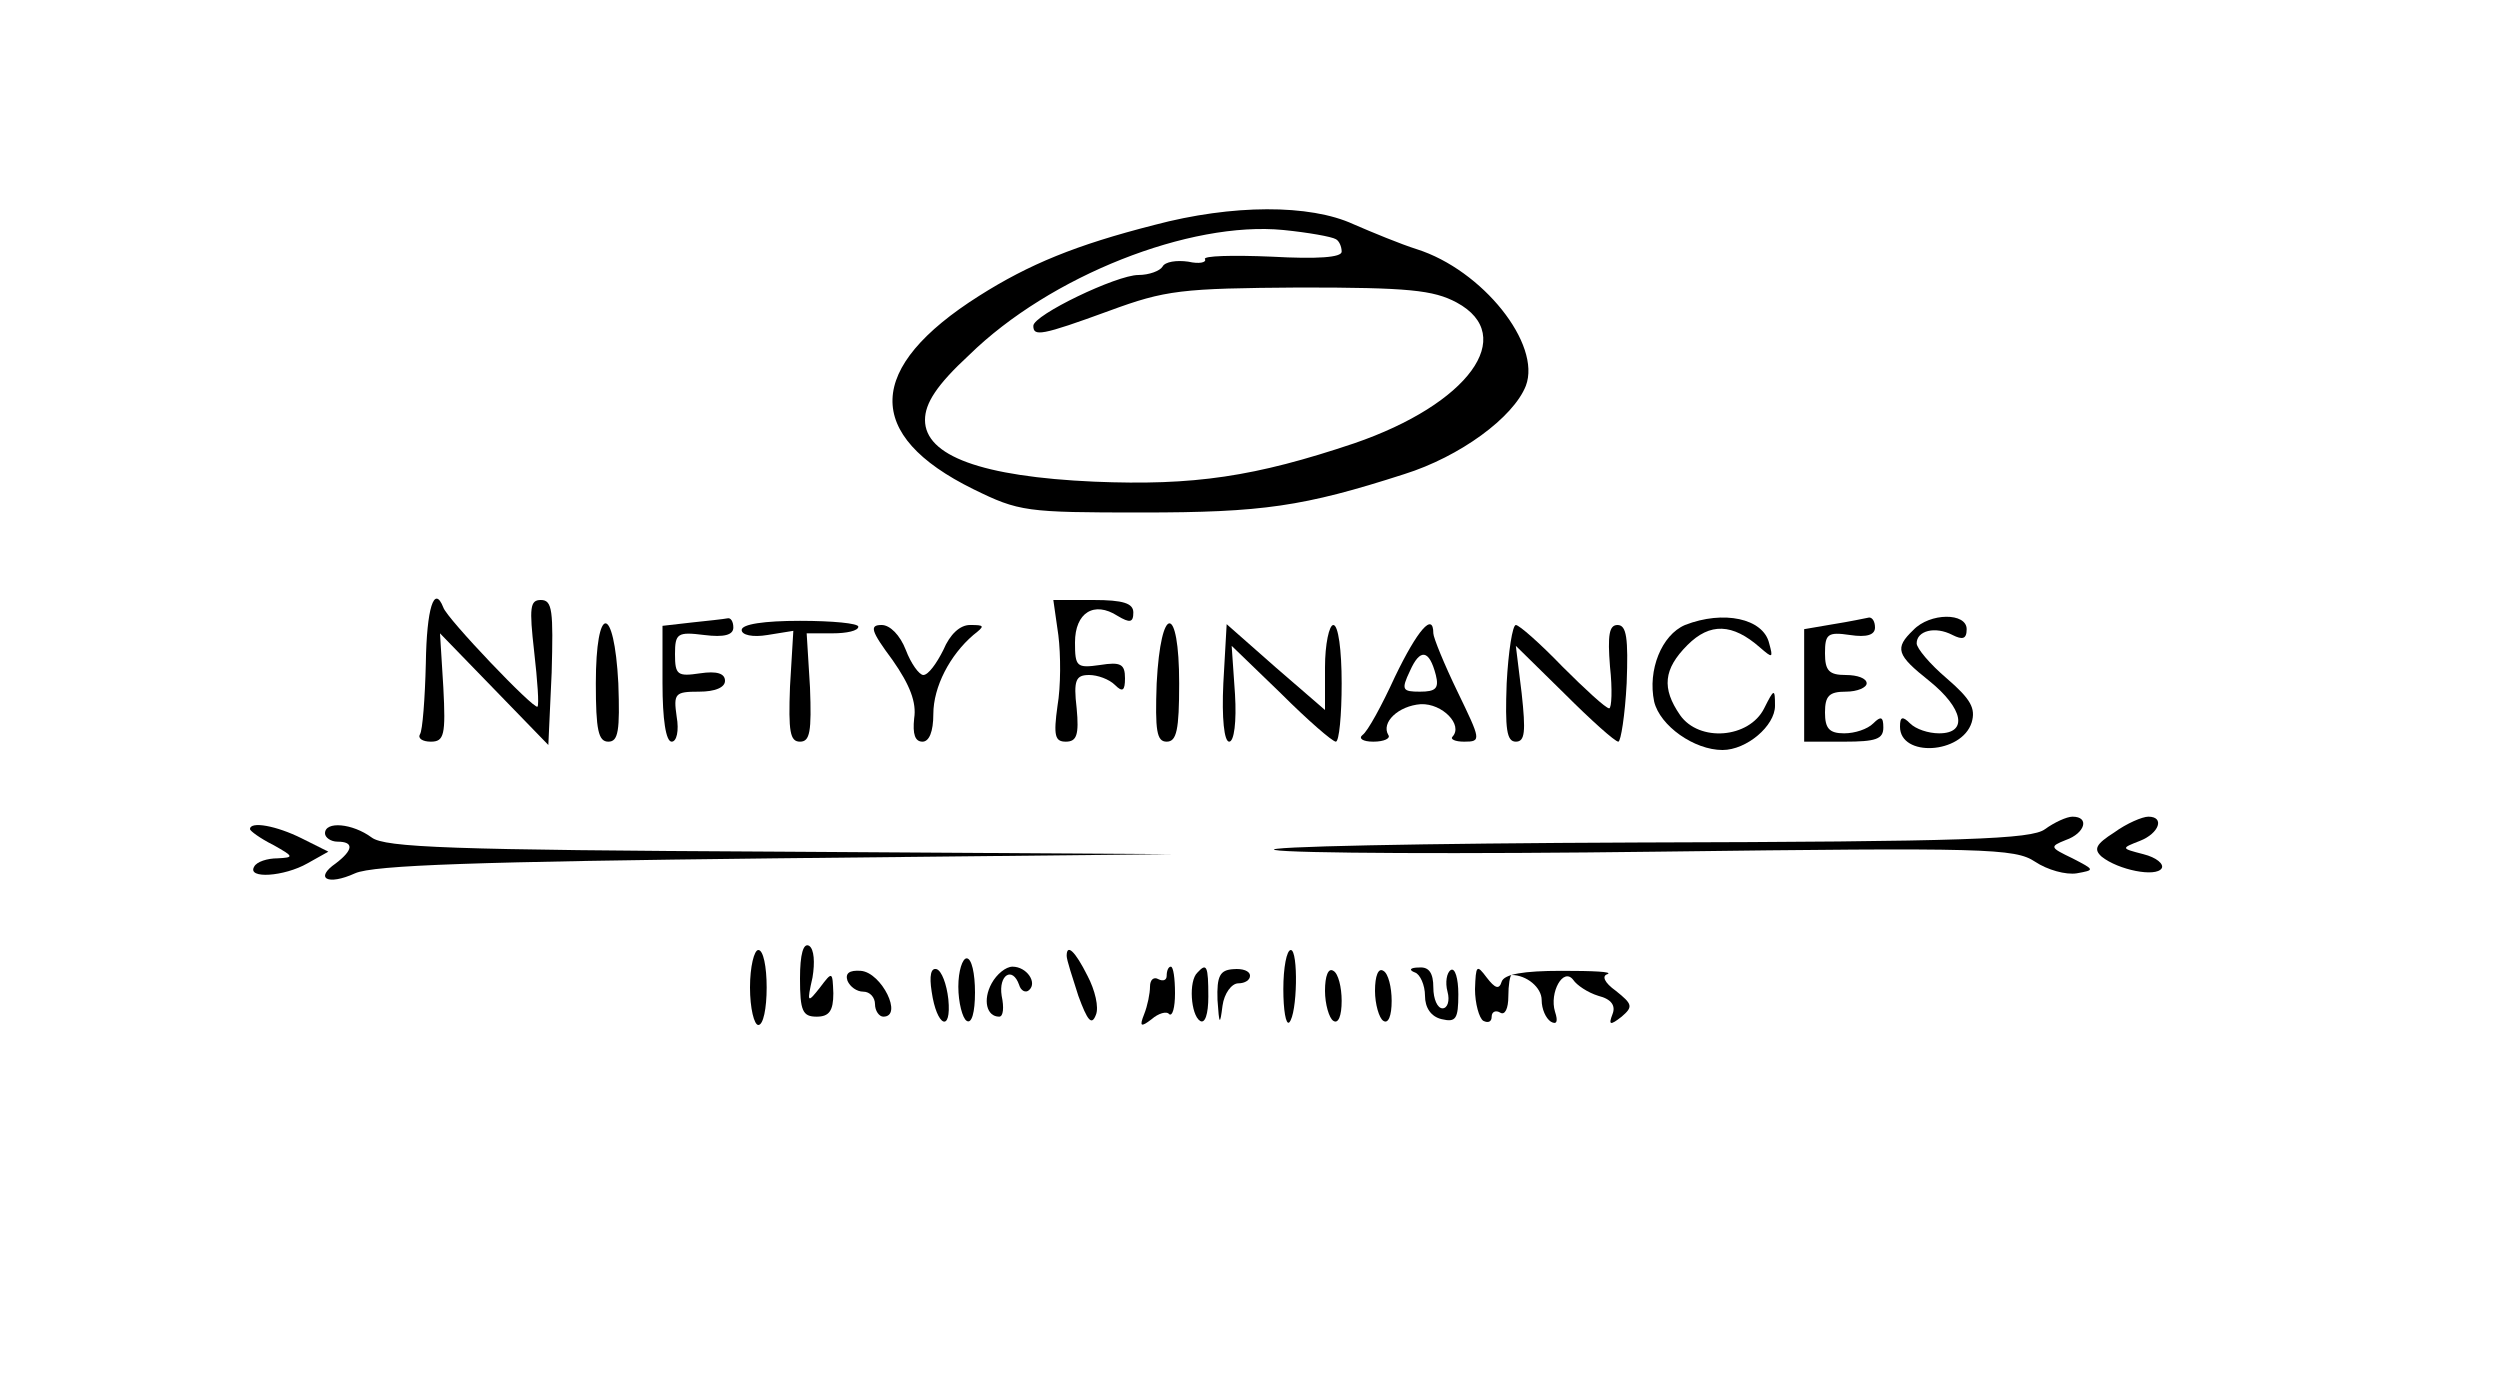 <?xml version="1.0" encoding="UTF-8" standalone="no"?>
<svg xmlns="http://www.w3.org/2000/svg" version="1.0" width="300pt" height="166pt" viewBox="0 0 300 166" preserveAspectRatio="xMidYMid meet">
  <g transform="translate(0,166) scale(0.1,-0.1)" fill="#000000" stroke="none">
    <path d="M1385 1390 c-94 -24 -150 -47 -210 -85 -136 -86 -139 -167 -7 -232 55 -27 63 -28 202 -28 145 0 194 7 315 46 67 21 131 68 146 106 19 50 -52 139 -131 164 -19 6 -53 20 -76 30 -52 24 -145 24 -239 -1z m218 -17 c4 -2 7 -9 7 -15 0 -7 -29 -9 -84 -6 -47 2 -83 1 -80 -3 2 -4 -7 -6 -20 -3 -14 2 -28 0 -31 -6 -3 -5 -16 -10 -29 -10 -26 0 -126 -48 -126 -61 0 -13 9 -12 91 18 68 25 86 27 229 28 130 0 160 -3 188 -18 74 -40 14 -122 -123 -169 -119 -40 -192 -51 -312 -46 -135 6 -203 31 -203 74 0 20 14 42 53 78 97 95 265 161 377 150 30 -3 58 -8 63 -11z"></path>
    <path d="M511 864 c-1 -42 -4 -81 -7 -85 -3 -5 3 -9 13 -9 16 0 18 8 15 65 l-4 65 65 -67 65 -67 4 87 c2 74 1 87 -13 87 -13 0 -14 -9 -8 -62 4 -35 6 -64 4 -66 -4 -4 -109 106 -113 119 -11 28 -20 -1 -21 -67z"></path>
    <path d="M1270 898 c3 -24 3 -62 -1 -85 -5 -36 -3 -43 10 -43 13 0 16 8 13 40 -4 34 -1 40 15 40 10 0 24 -5 31 -12 9 -9 12 -7 12 8 0 17 -5 20 -30 16 -28 -4 -30 -2 -30 27 0 36 23 50 51 32 15 -9 19 -8 19 4 0 11 -12 15 -48 15 l-48 0 6 -42z"></path>
    <path d="M830 913 l-35 -4 0 -69 c0 -43 4 -70 11 -70 6 0 9 13 6 30 -4 28 -2 30 27 30 19 0 31 5 31 13 0 9 -10 12 -30 9 -27 -4 -30 -2 -30 23 0 25 3 27 35 23 24 -3 35 0 35 9 0 7 -3 12 -7 11 -5 -1 -24 -3 -43 -5z"></path>
    <path d="M890 904 c0 -6 13 -9 31 -6 l31 5 -4 -67 c-2 -54 0 -66 12 -66 12 0 14 12 12 65 l-4 65 31 0 c17 0 31 3 31 8 0 4 -31 7 -70 7 -43 0 -70 -4 -70 -11z"></path>
    <path d="M2022 910 c-28 -12 -45 -54 -37 -92 7 -29 48 -58 82 -58 29 0 63 29 63 53 0 21 -1 21 -13 -3 -18 -36 -78 -41 -101 -8 -22 32 -20 55 9 84 27 27 54 26 87 -3 15 -13 16 -13 11 5 -7 30 -55 40 -101 22z"></path>
    <path d="M2200 911 l-35 -6 0 -68 0 -67 48 0 c38 0 47 3 47 17 0 13 -3 14 -12 5 -7 -7 -22 -12 -35 -12 -18 0 -23 6 -23 25 0 20 5 25 25 25 14 0 25 5 25 10 0 6 -11 10 -25 10 -20 0 -25 5 -25 26 0 23 3 26 30 22 20 -3 30 0 30 9 0 7 -3 12 -7 12 -5 -1 -24 -5 -43 -8z"></path>
    <path d="M2296 904 c-23 -22 -20 -30 19 -61 41 -33 47 -63 12 -63 -13 0 -28 5 -35 12 -9 9 -12 8 -12 -4 0 -37 74 -33 86 5 5 17 -1 28 -30 53 -20 17 -36 36 -36 42 0 15 22 21 43 10 12 -6 17 -5 17 7 0 20 -44 20 -64 -1z"></path>
    <path d="M715 840 c0 -56 3 -70 15 -70 12 0 14 13 12 70 -5 96 -27 96 -27 0z"></path>
    <path d="M1071 868 c21 -30 29 -51 26 -70 -2 -19 1 -28 10 -28 8 0 13 12 13 33 0 33 20 71 48 95 14 11 14 12 -4 12 -12 0 -24 -11 -32 -30 -8 -16 -18 -30 -24 -30 -5 0 -15 14 -21 30 -7 18 -19 30 -29 30 -15 0 -13 -7 13 -42z"></path>
    <path d="M1388 840 c-2 -57 0 -70 12 -70 12 0 15 14 15 70 0 96 -22 96 -27 0z"></path>
    <path d="M1468 840 c-2 -42 1 -70 7 -70 6 0 9 24 7 57 l-4 58 59 -57 c32 -32 62 -58 66 -58 4 0 7 32 7 70 0 40 -4 70 -10 70 -5 0 -10 -23 -10 -51 l0 -51 -59 51 -59 52 -4 -71z"></path>
    <path d="M1674 848 c-16 -35 -33 -66 -39 -70 -5 -4 0 -8 13 -8 13 0 21 4 18 8 -9 15 12 35 39 37 26 1 51 -25 38 -39 -3 -3 3 -6 14 -6 21 0 20 2 -8 60 -16 33 -29 65 -29 70 0 26 -19 4 -46 -52z m49 2 c4 -16 0 -20 -19 -20 -21 0 -23 2 -12 25 12 27 23 26 31 -5z"></path>
    <path d="M1808 840 c-2 -55 0 -70 11 -70 11 0 12 12 7 58 l-7 57 58 -57 c32 -32 61 -58 65 -58 3 0 8 32 10 70 2 54 0 70 -11 70 -10 0 -12 -12 -9 -50 3 -27 2 -50 -1 -50 -4 0 -29 23 -56 50 -27 28 -52 50 -56 50 -4 0 -9 -32 -11 -70z"></path>
    <path d="M2454 665 c-16 -12 -93 -15 -489 -16 -259 -1 -454 -5 -435 -9 19 -4 226 -5 460 -2 393 5 428 4 452 -12 15 -10 37 -16 50 -14 22 4 22 4 -5 18 -27 13 -28 14 -8 22 23 8 29 28 8 28 -7 0 -22 -7 -33 -15z"></path>
    <path d="M2537 661 c-22 -14 -25 -20 -15 -29 20 -16 65 -25 72 -14 3 5 -6 13 -22 17 -27 7 -27 7 -4 16 23 9 30 29 10 29 -7 0 -26 -8 -41 -19z"></path>
    <path d="M300 665 c0 -2 12 -11 28 -19 25 -14 25 -15 5 -16 -12 0 -25 -4 -28 -10 -9 -15 36 -12 64 4 l25 14 -32 16 c-30 15 -62 21 -62 11z"></path>
    <path d="M390 660 c0 -5 7 -10 15 -10 20 0 19 -10 -2 -26 -26 -18 -10 -27 23 -12 22 10 150 14 504 18 l475 5 -470 3 c-395 2 -473 5 -489 17 -23 17 -56 20 -56 5z"></path>
    <path d="M960 486 c0 -39 3 -46 20 -46 15 0 20 7 20 28 -1 26 -1 27 -16 7 -15 -19 -16 -19 -9 12 3 18 2 34 -4 38 -7 4 -11 -10 -11 -39z"></path>
    <path d="M900 475 c0 -25 5 -45 10 -45 6 0 10 20 10 45 0 25 -4 45 -10 45 -5 0 -10 -20 -10 -45z"></path>
    <path d="M1280 513 c0 -5 7 -26 14 -48 11 -30 16 -36 21 -23 4 9 -1 30 -10 47 -15 30 -25 39 -25 24z"></path>
    <path d="M1540 473 c0 -25 3 -43 7 -40 10 10 11 87 2 87 -5 0 -9 -21 -9 -47z"></path>
    <path d="M1150 476 c0 -19 5 -38 10 -41 6 -4 10 10 10 34 0 23 -4 41 -10 41 -5 0 -10 -15 -10 -34z"></path>
    <path d="M1017 483 c3 -7 11 -13 19 -13 8 0 14 -7 14 -15 0 -8 5 -15 10 -15 24 0 -2 53 -27 55 -14 1 -19 -3 -16 -12z"></path>
    <path d="M1118 470 c6 -42 24 -50 20 -9 -2 18 -8 34 -14 36 -7 2 -9 -8 -6 -27z"></path>
    <path d="M1190 480 c-11 -20 -6 -40 9 -40 5 0 6 11 3 25 -4 25 13 36 21 13 2 -7 8 -10 12 -6 10 9 -3 28 -20 28 -8 0 -19 -9 -25 -20z"></path>
    <path d="M1400 489 c0 -5 -4 -7 -10 -4 -5 3 -10 0 -10 -9 0 -8 -3 -23 -7 -33 -6 -15 -4 -16 9 -6 8 7 18 10 21 6 4 -3 7 8 7 25 0 18 -2 32 -5 32 -3 0 -5 -5 -5 -11z"></path>
    <path d="M1437 493 c-11 -10 -8 -51 3 -58 6 -4 10 8 10 29 0 37 -2 41 -13 29z"></path>
    <path d="M1461 460 c2 -30 3 -31 6 -7 2 15 11 27 19 27 8 0 14 4 14 9 0 6 -9 9 -20 8 -16 -1 -20 -8 -19 -37z"></path>
    <path d="M1590 471 c0 -16 5 -33 10 -36 6 -4 10 6 10 24 0 16 -4 33 -10 36 -6 4 -10 -6 -10 -24z"></path>
    <path d="M1650 471 c0 -16 5 -33 10 -36 6 -4 10 6 10 24 0 16 -4 33 -10 36 -6 4 -10 -6 -10 -24z"></path>
    <path d="M1698 493 c6 -2 12 -15 12 -28 0 -14 7 -25 20 -28 17 -4 20 0 20 30 0 19 -4 32 -9 29 -5 -3 -7 -15 -4 -26 3 -11 0 -20 -6 -20 -6 0 -11 11 -11 25 0 17 -5 25 -17 24 -11 0 -13 -3 -5 -6z"></path>
    <path d="M1770 473 c0 -17 5 -35 10 -38 6 -3 10 -1 10 5 0 6 5 8 10 5 6 -4 10 5 10 19 0 14 2 26 4 26 18 0 36 -15 36 -30 0 -11 5 -22 11 -26 7 -4 9 0 5 12 -7 23 10 54 22 38 4 -6 17 -15 30 -19 16 -4 21 -12 17 -22 -5 -13 -3 -14 11 -3 14 12 13 15 -7 31 -14 10 -17 18 -10 20 7 3 -18 4 -55 4 -46 0 -69 -4 -72 -13 -3 -10 -8 -8 -18 5 -12 16 -13 15 -14 -14z"></path>
  </g>
</svg>
